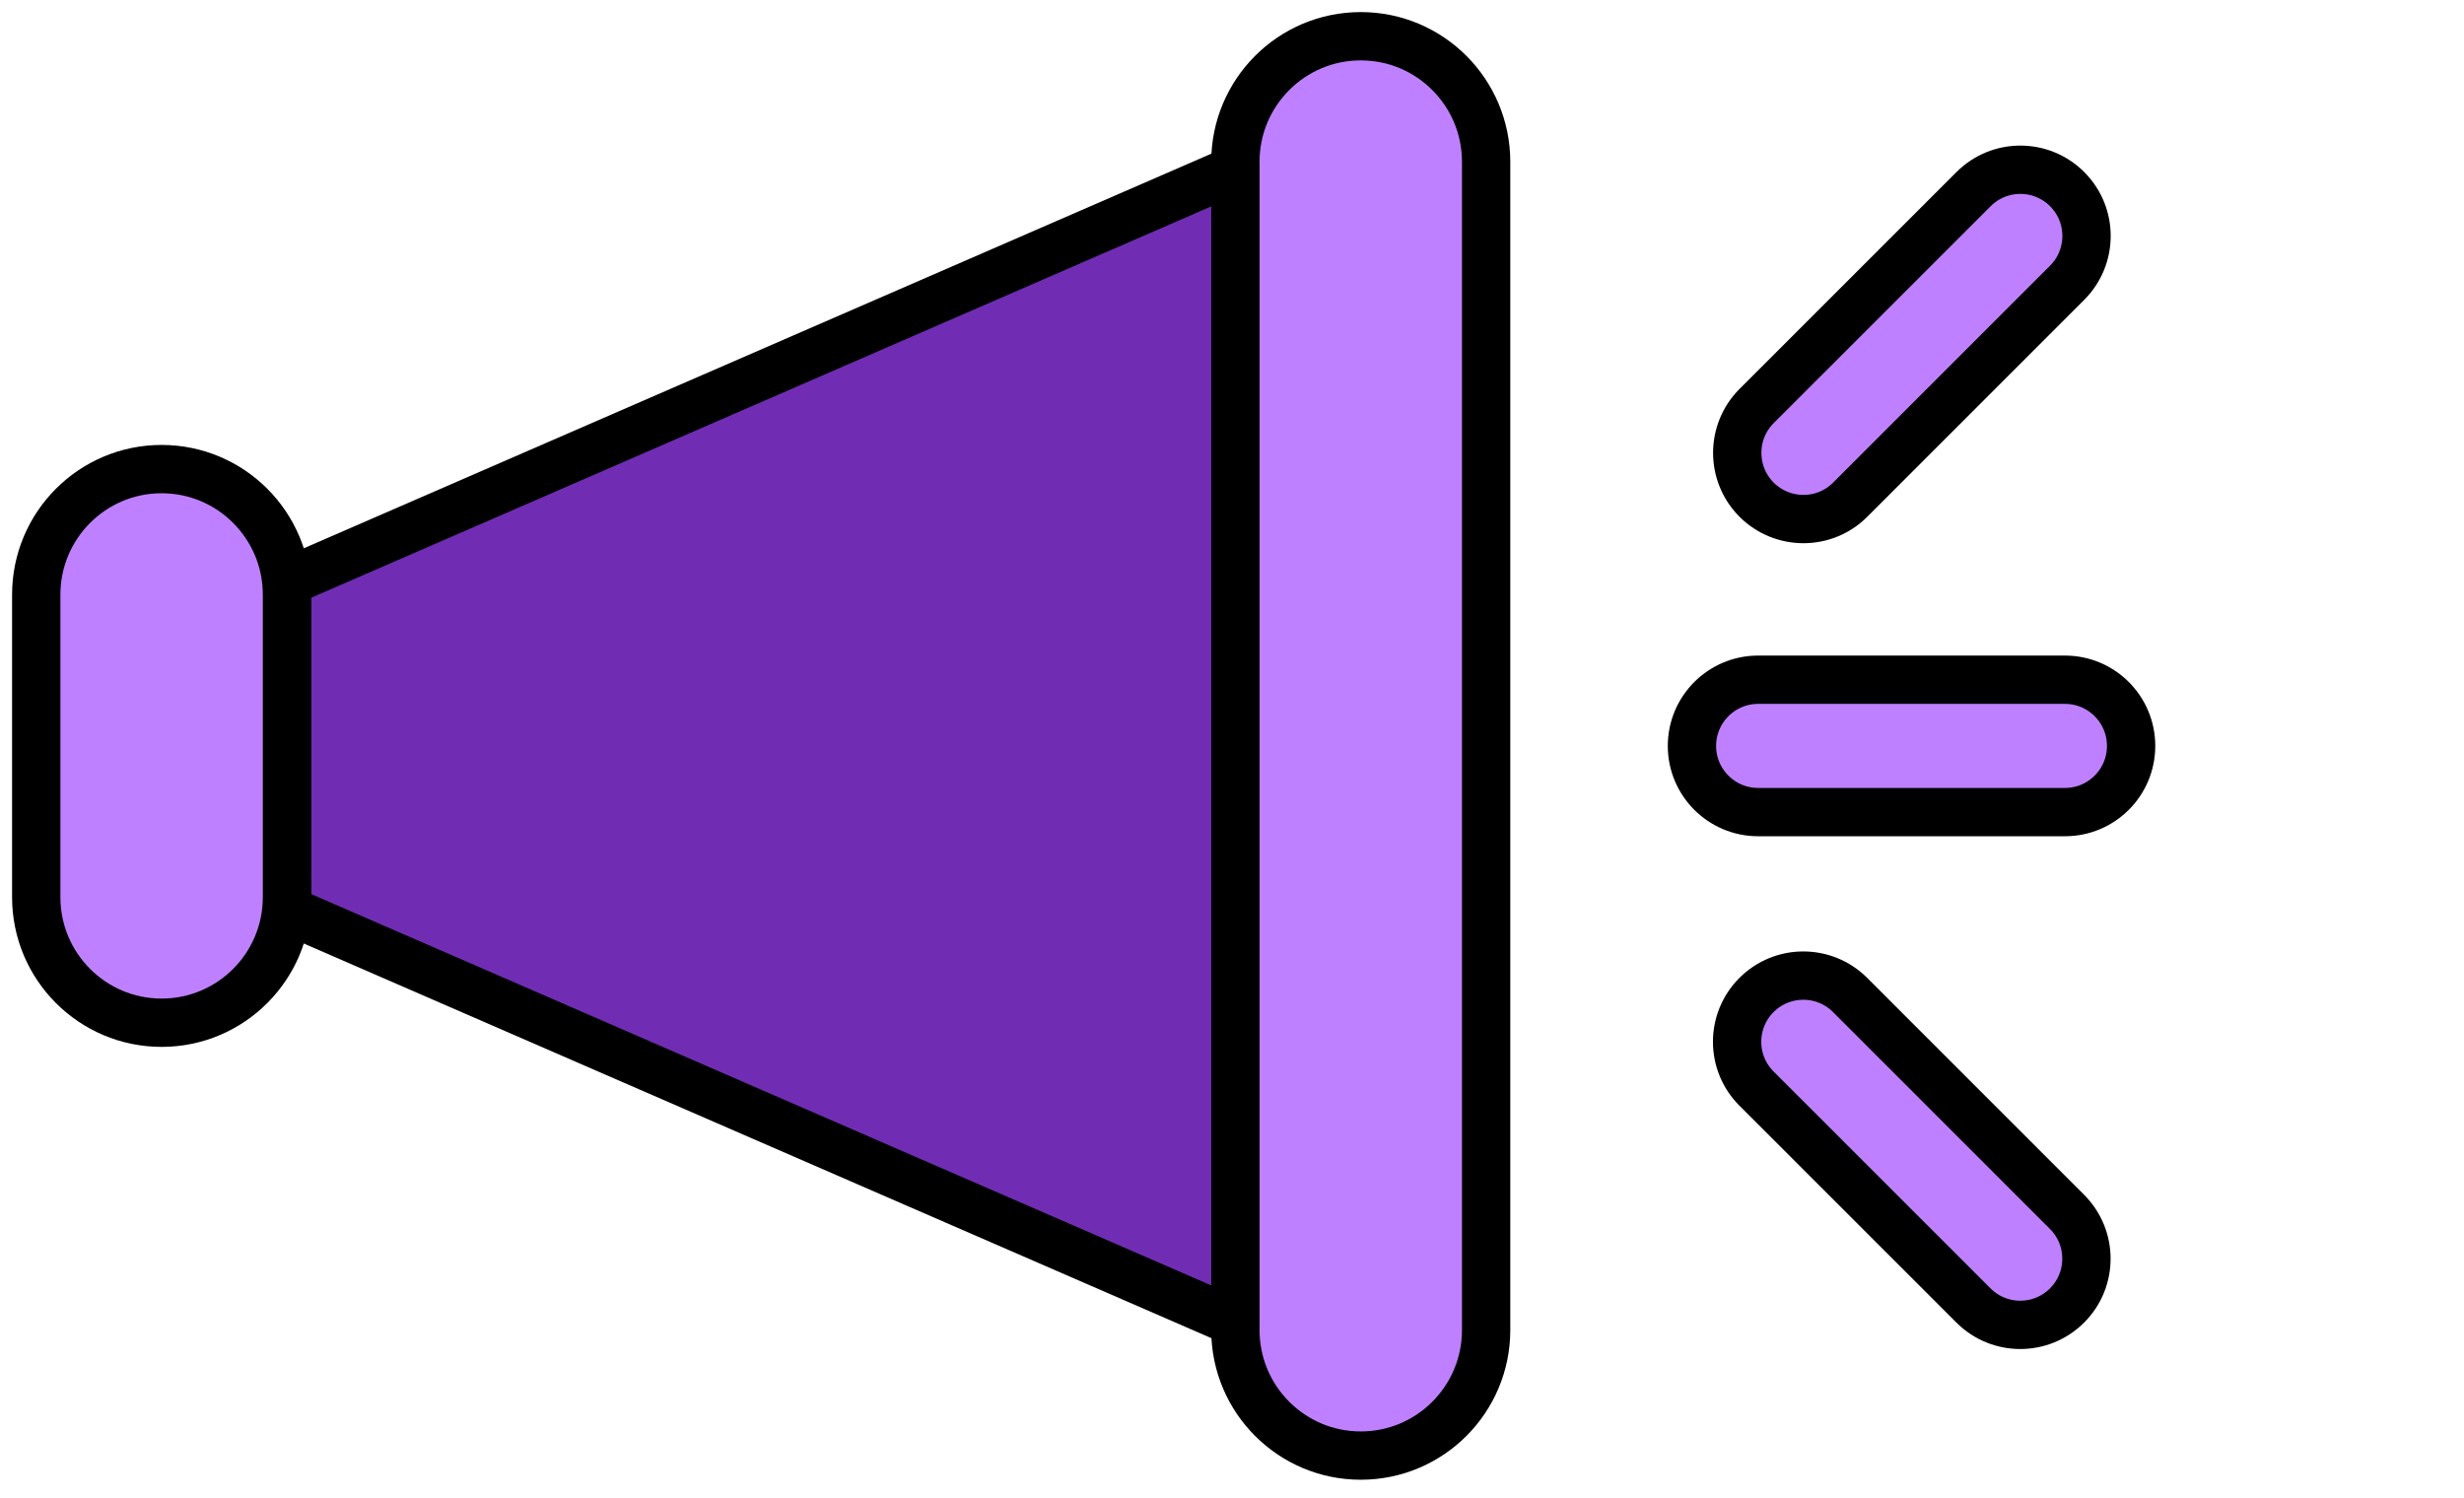 <svg width="51" height="31" viewBox="0 0 51 31" fill="none" xmlns="http://www.w3.org/2000/svg">
<g clip-path="url(#clip0_3568_646)">
<path d="M30.76 3.35C30.76 1.914 29.599 0.75 28.165 0.75C26.732 0.75 25.57 1.914 25.57 3.35V27.53C25.57 28.966 26.732 30.13 28.165 30.13C29.599 30.13 30.76 28.966 30.76 27.53V3.35Z" fill="#BF80FF" stroke="black" stroke-linecap="round" stroke-linejoin="round"/>
<path d="M42.786 5.853C43.321 5.317 43.321 4.45 42.786 3.915C42.251 3.38 41.384 3.38 40.849 3.915L36.358 8.405C35.824 8.94 35.824 9.808 36.358 10.343C36.894 10.878 37.761 10.878 38.296 10.343L42.786 5.853Z" fill="#BF80FF" stroke="black" stroke-linecap="round" stroke-linejoin="round"/>
<path d="M38.294 20.596C37.759 20.061 36.891 20.061 36.356 20.596C35.821 21.131 35.821 21.998 36.356 22.533L40.847 27.023C41.382 27.558 42.249 27.558 42.784 27.023C43.319 26.488 43.319 25.621 42.784 25.086L38.294 20.596Z" fill="#BF80FF" stroke="black" stroke-linecap="round" stroke-linejoin="round"/>
<path d="M42.74 16.81C43.497 16.81 44.11 16.197 44.11 15.44C44.11 14.684 43.497 14.07 42.74 14.07H36.39C35.634 14.07 35.02 14.684 35.02 15.44C35.02 16.197 35.634 16.81 36.39 16.81H42.74Z" fill="#BF80FF" stroke="black" stroke-linecap="round" stroke-linejoin="round"/>
<path d="M5.93 18.83L25.57 27.37V3.51L5.93 12.05C5.93 12.13 5.94 12.22 5.94 12.3V18.57C5.94 18.66 5.94 18.74 5.93 18.82V18.83Z" fill="#702DB3" stroke="black" stroke-linecap="round" stroke-linejoin="round"/>
<path d="M5.94 12.31C5.94 10.874 4.778 9.71 3.345 9.71C1.912 9.71 0.75 10.874 0.75 12.31V18.57C0.75 20.006 1.912 21.17 3.345 21.17C4.778 21.17 5.94 20.006 5.94 18.57V12.31Z" fill="#BF80FF" stroke="black" stroke-linecap="round" stroke-linejoin="round"/>
</g>
<defs>
<clipPath id="clip0_3568_646">
<rect width="50" height="30.88" fill="white"/>
</clipPath>
</defs>
</svg>
